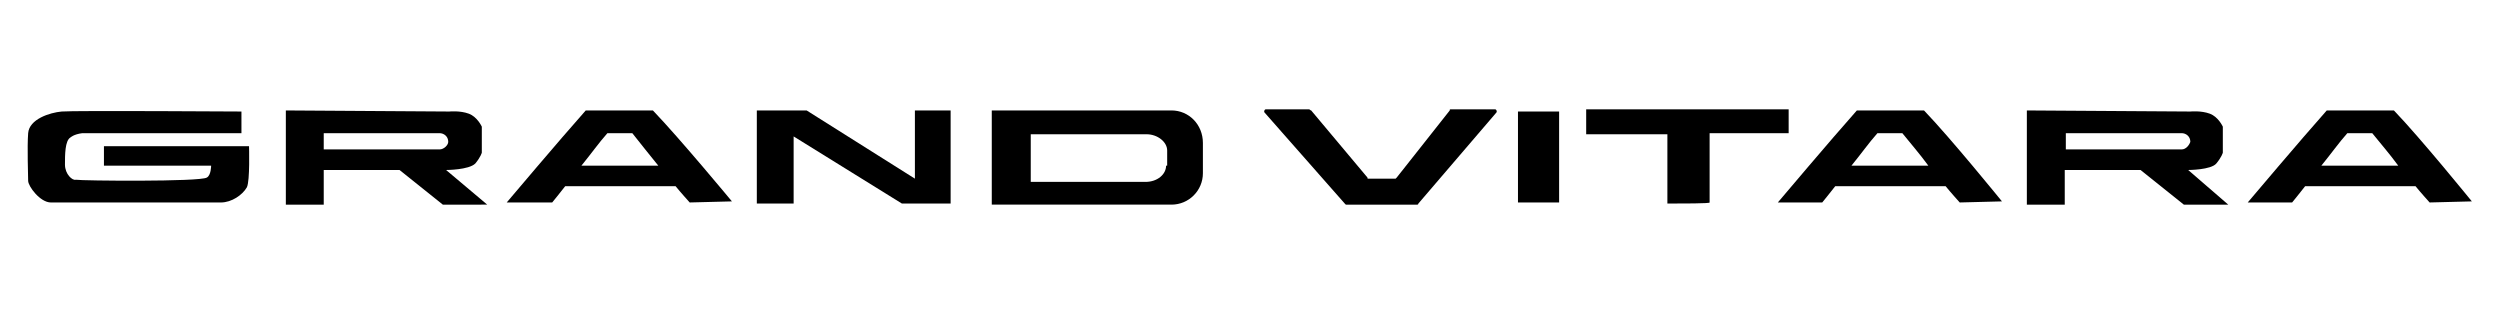 <?xml version="1.0" encoding="utf-8"?>
<!-- Generator: Adobe Illustrator 28.1.0, SVG Export Plug-In . SVG Version: 6.00 Build 0)  -->
<svg version="1.1" id="Layer_1" xmlns="http://www.w3.org/2000/svg" xmlns:xlink="http://www.w3.org/1999/xlink" x="0px" y="0px"
	 viewBox="0 0 230.9 29" style="enable-background:new 0 0 230.9 29;" xml:space="preserve">
<style type="text/css">
	.st0{fill:#0565AE;}
	.st1{fill:#DBDCDB;}
	.st2{fill-rule:evenodd;clip-rule:evenodd;}
	.st3{fill:#010101;}
	.st4{fill:#020202;}
	.st5{fill:#221918;}
	.st6{fill:#777777;}
	.st7{fill:#0B0B0B;}
	.st8{fill:#FBFCFC;}
	.st9{fill:#FFFFFF;}
</style>
<g>
	<path d="M67.6,18.6l-3.9,0.1c0,0-0.9-1-1.3-1.5c-3.4,0-6.7,0-10.2,0c-0.3,0.4-1.2,1.5-1.2,1.5H47h-0.2c0,0,4.9-5.8,7.3-8.5
		c2.1,0,4,0,6.2,0C62.8,12.8,67.6,18.6,67.6,18.6z M58.4,12.3c-0.8,0-1.4,0-2.3,0c-0.8,0.9-1.5,1.9-2.4,3c2.4,0,4.7,0,7.1,0
		C59.9,14.2,59.2,13.3,58.4,12.3z"/>
	<path d="M184.9,18.6l-3.9,0.1c0,0-0.9-1-1.3-1.5c-3.4,0-6.7,0-10.2,0c-0.3,0.4-1.2,1.5-1.2,1.5h-3.9h-0.2c0,0,4.9-5.8,7.3-8.5
		c2.1,0,4,0,6.2,0C180.2,12.8,184.9,18.6,184.9,18.6z M175.7,12.3c-0.8,0-1.4,0-2.3,0c-0.8,0.9-1.5,1.9-2.4,3c2.4,0,4.7,0,7.1,0
		C177.3,14.2,176.5,13.3,175.7,12.3z"/>
	<path d="M154,18.8c0-2.1,0-4.2,0-6.4c-2.6,0-5,0-7.5,0c0-0.8,0-1.6,0-2.3c6.3,0,12.5,0,18.7,0c0,0.6,0,1.4,0,2.2
		c-2.4,0-7.3,0-7.3,0v0.9v4.5v1C158,18.8,155.3,18.8,154,18.8z"/>
	<polygon points="140.2,18.7 140.2,10.3 144,10.3 144,18.7 	"/>
	<path d="M22.3,12.3v-2c0,0-15.5-0.1-16.6,0S2.7,11,2.6,12.3s0,3.9,0,4.4s1.1,2,2.1,2s14.7,0,15.7,0s2-0.7,2.4-1.4
		c0.3-0.6,0.2-3.8,0.2-3.8H9.6v1.8h9.9c0,0,0,0.9-0.4,1.1c-0.6,0.4-11.6,0.3-12.1,0.2C6.7,16.7,6,16.1,6,15.2c0-0.9,0-2.2,0.5-2.5
		c0,0,0.3-0.3,1.1-0.4C8.4,12.3,22.3,12.3,22.3,12.3z"/>
	<path d="M41.2,15.7c0,0,2.1,0,2.7-0.6c0.5-0.6,0.6-1,0.6-1v-2.4c0,0-0.4-0.9-1.2-1.2c-0.8-0.3-1.8-0.2-1.8-0.2l-15.1-0.1v8.7h3.5
		v-3.2h7l4,3.2H45L41.2,15.7z M40.6,13.8H29.9v-1.5c0,0,8.1,0,10.7,0c0.4,0,0.8,0.3,0.8,0.8C41.4,13.4,41,13.8,40.6,13.8z"/>
	<path d="M228.3,18.6l-3.9,0.1c0,0-0.9-1-1.3-1.5c-3.4,0-6.7,0-10.2,0c-0.3,0.4-1.2,1.5-1.2,1.5h-3.9h-0.2c0,0,4.9-5.8,7.3-8.5
		c2.1,0,4,0,6.2,0C223.6,12.8,228.3,18.6,228.3,18.6z M219.1,12.3c-0.8,0-1.4,0-2.3,0c-0.8,0.9-1.5,1.9-2.4,3c2.4,0,4.7,0,7.1,0
		C220.7,14.2,219.9,13.3,219.1,12.3z"/>
	<path d="M202.1,15.7c0,0,2.1,0,2.6-0.6c0.5-0.6,0.6-1,0.6-1v-2.4c0,0-0.4-0.9-1.2-1.2c-0.8-0.3-1.8-0.2-1.8-0.2l-15.1-0.1v8.7h3.5
		v-3.2h7l4,3.2h4.1L202.1,15.7z M201.5,13.8h-10.7v-1.5c0,0,8.1,0,10.7,0c0.4,0,0.8,0.3,0.8,0.8C202.2,13.4,201.9,13.8,201.5,13.8z"
		/>
	<polygon points="73.3,18.8 69.9,18.8 69.9,10.2 74.5,10.2 84.5,16.5 84.5,10.2 87.8,10.2 87.8,18.8 83.3,18.8 73.3,12.6 	"/>
	<path d="M108.2,10.2H91.6v8.7h16.6c1.6,0,2.9-1.3,2.9-2.9v-2.8C111.1,11.5,109.8,10.2,108.2,10.2z M107.7,15.3
		c0,0.8-0.8,1.5-1.9,1.5H95.2v-4.4h10.7c1,0,1.9,0.7,1.9,1.5V15.3z"/>
	<path d="M120.9,10.1h-4c-0.1,0-0.2,0.2-0.1,0.3l7.4,8.4c0,0,0.1,0.1,0.1,0.1h6.6c0,0,0.1,0,0.1-0.1l7.2-8.4c0.1-0.1,0-0.3-0.1-0.3
		H134c-0.1,0-0.1,0-0.1,0.1l-4.9,6.2c0,0-0.1,0.1-0.1,0.1h-2.5c-0.1,0-0.1,0-0.1-0.1l-5.2-6.2C121,10.2,121,10.1,120.9,10.1z"/>
</g>
</svg>
